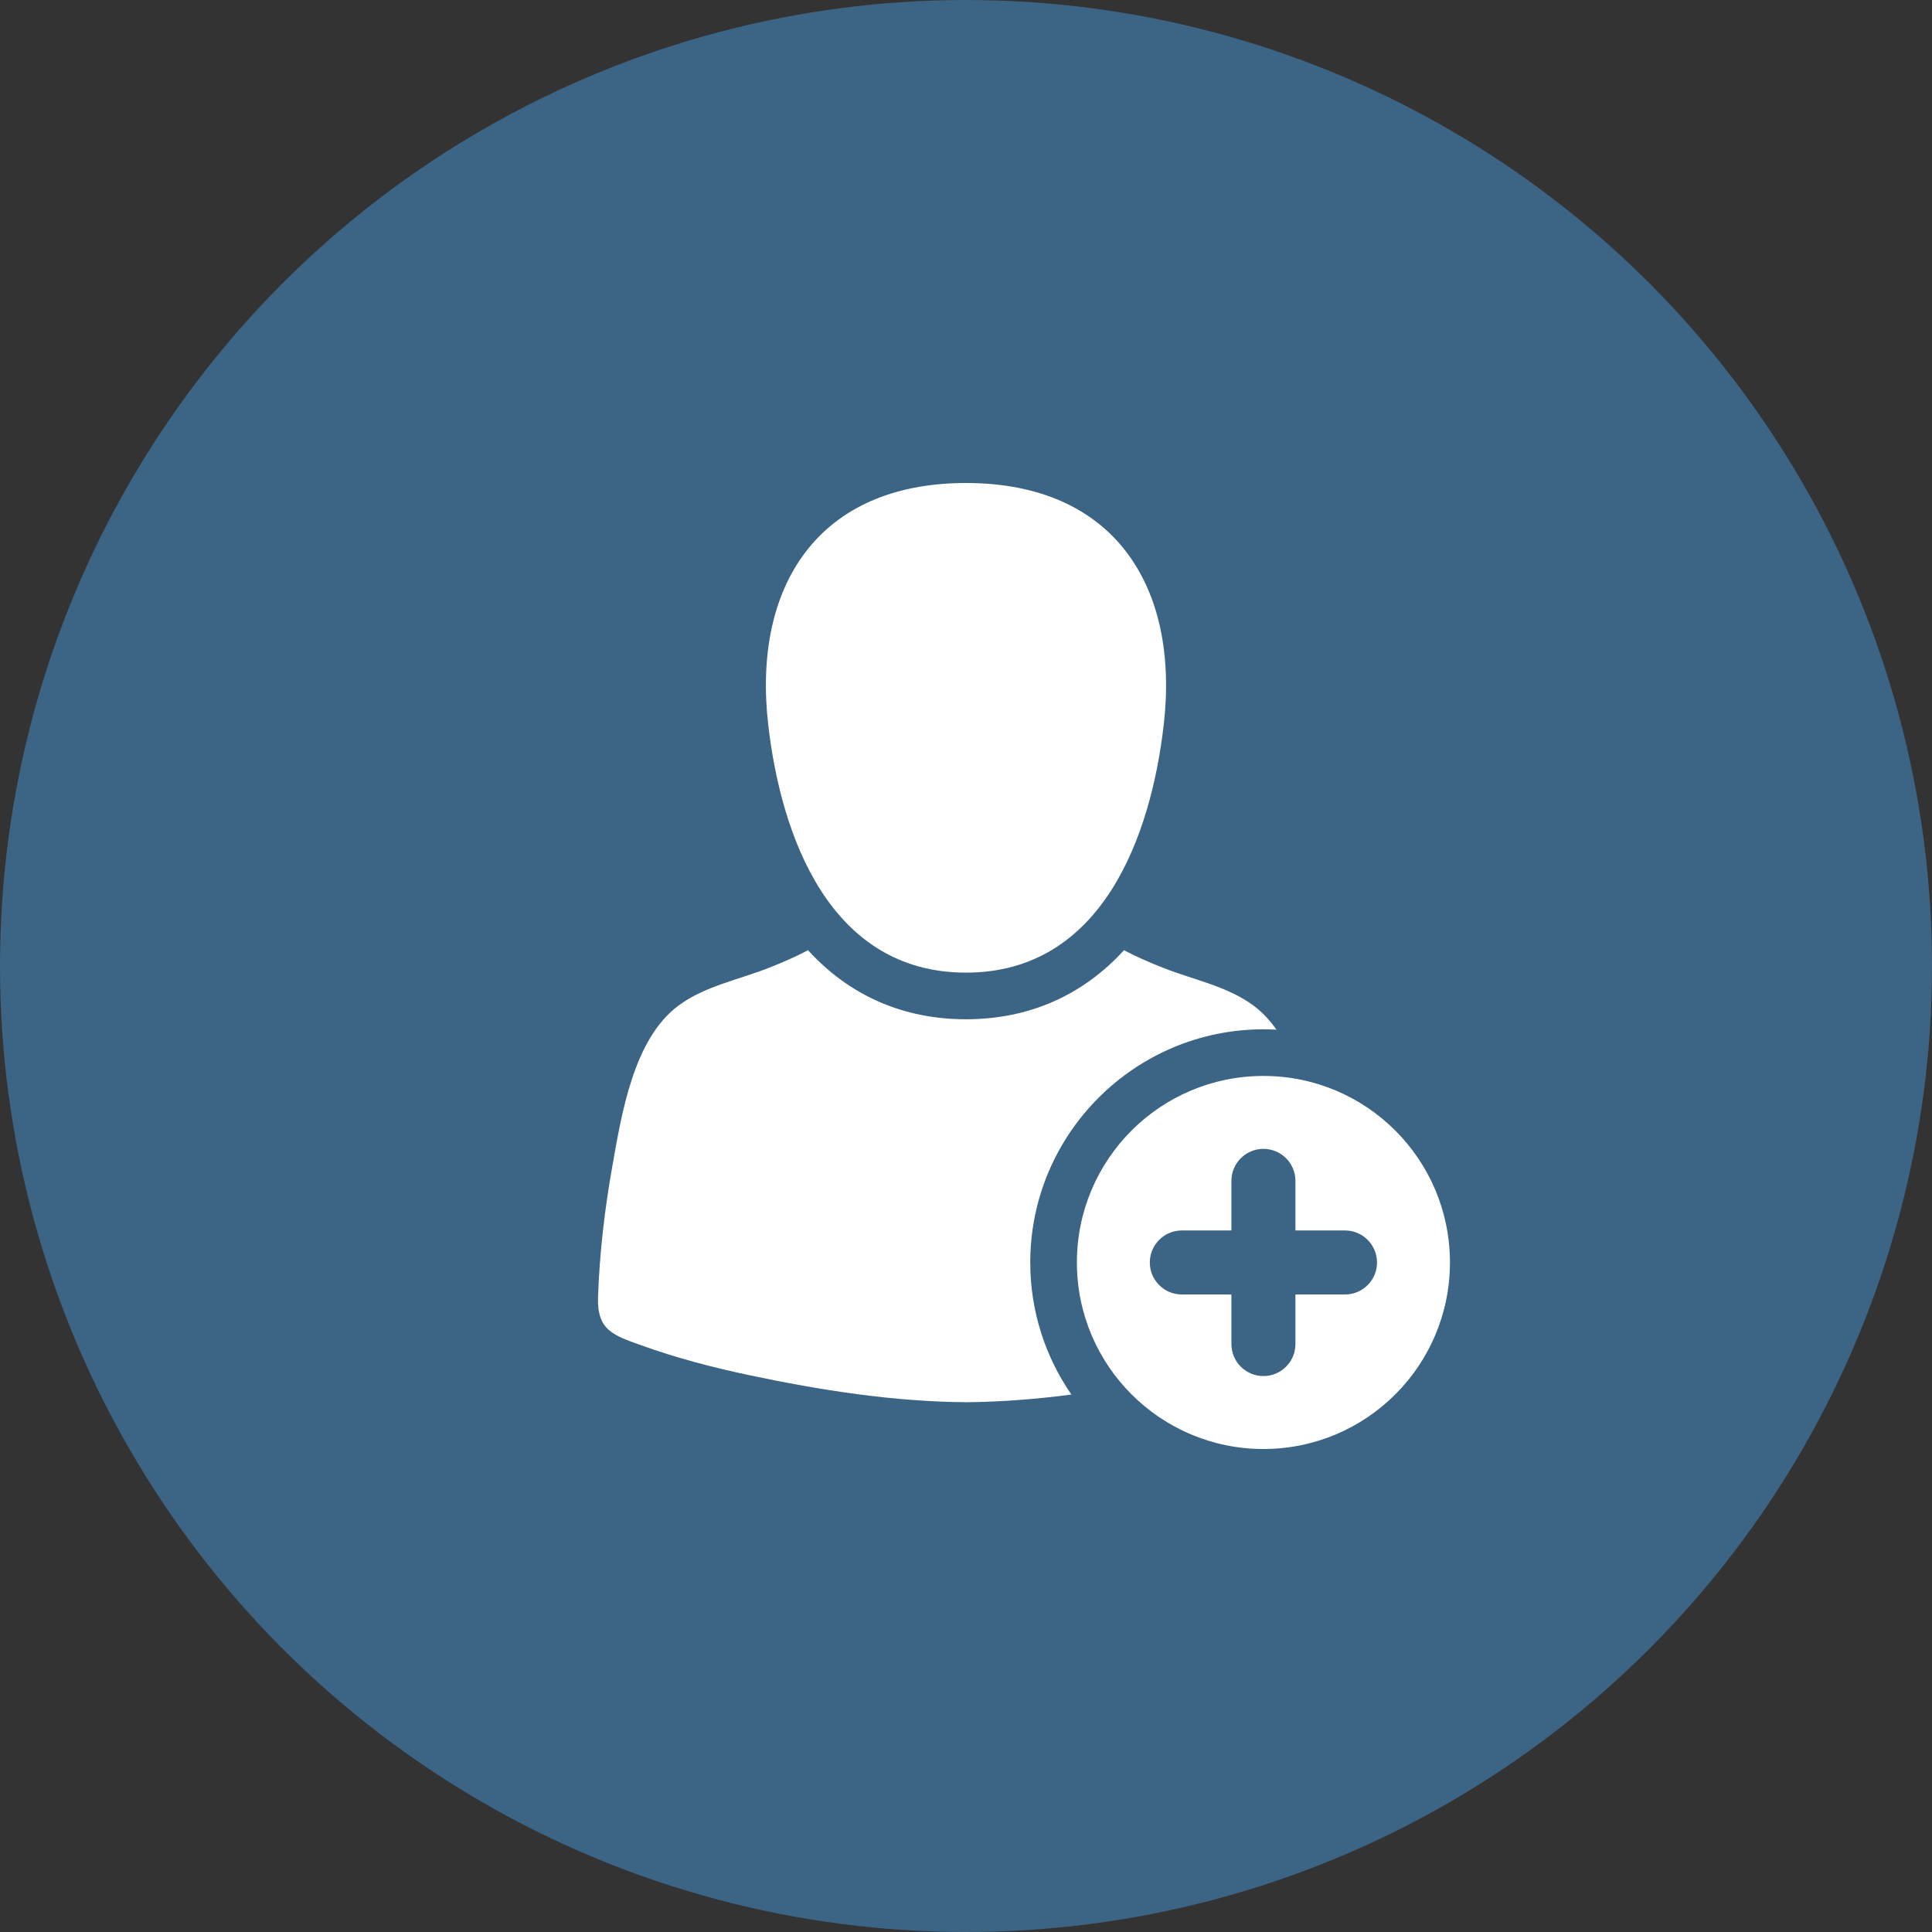 <?xml version="1.0" encoding="iso-8859-1"?>
<!-- Generator: Adobe Illustrator 23.0.3, SVG Export Plug-In . SVG Version: 6.00 Build 0)  -->
<svg version="1.1" id="&#x421;&#x43B;&#x43E;&#x439;_1"
	 xmlns="http://www.w3.org/2000/svg" xmlns:xlink="http://www.w3.org/1999/xlink" x="0px" y="0px" viewBox="0 0 100 100"
	 style="enable-background:new 0 0 100 100;" xml:space="preserve">
<rect x="0" y="0" width="100" height="100" fill="#333333" stroke="none"/>
<g>
	<circle style="fill:#3C6485;" cx="50" cy="50" r="50"/>
</g>
<g>
	<g>
		<path style="fill:#FFFFFF;" d="M49.999,50.343c7.041,0,9.574-7.05,10.237-12.841C61.053,30.369,57.68,25,49.999,25
			c-7.68,0-11.055,5.368-10.237,12.502C40.426,43.293,42.959,50.343,49.999,50.343L49.999,50.343z M49.999,50.343"/>
		<path style="fill:#FFFFFF;" d="M65.395,53.277c0.227,0,0.451,0.007,0.675,0.019c-0.335-0.478-0.723-0.899-1.177-1.238
			c-1.353-1.01-3.105-1.341-4.654-1.95c-0.754-0.296-1.429-0.59-2.063-0.925c-2.139,2.346-4.929,3.573-8.177,3.574
			c-3.247,0-6.037-1.227-8.176-3.574c-0.633,0.335-1.309,0.629-2.063,0.925c-1.549,0.609-3.301,0.94-4.654,1.95
			c-2.34,1.747-2.944,5.675-3.42,8.355c-0.392,2.212-0.655,4.469-0.732,6.716c-0.059,1.74,0.8,1.985,2.256,2.51
			c1.823,0.657,3.706,1.146,5.6,1.546c3.66,0.773,7.433,1.367,11.189,1.393c1.82-0.013,3.644-0.16,5.457-0.395
			c-1.342-1.945-2.13-4.301-2.13-6.838C53.326,58.691,58.74,53.277,65.395,53.277L65.395,53.277z M65.395,53.277"/>
		<path style="fill:#FFFFFF;" d="M65.395,55.691c-5.332,0-9.655,4.323-9.655,9.654c0,5.332,4.323,9.655,9.655,9.655
			c5.332,0,9.654-4.323,9.654-9.655C75.049,60.013,70.726,55.691,65.395,55.691L65.395,55.691z M69.618,67.002h-2.567v2.567
			c0,0.915-0.742,1.656-1.656,1.656c-0.915,0-1.657-0.742-1.657-1.656v-2.567h-2.567c-0.915,0-1.657-0.742-1.657-1.656
			c0-0.915,0.742-1.657,1.657-1.657h2.567v-2.567c0-0.915,0.742-1.657,1.657-1.657c0.915,0,1.656,0.742,1.656,1.657v2.567h2.567
			c0.915,0,1.656,0.742,1.656,1.657C71.275,66.26,70.533,67.002,69.618,67.002L69.618,67.002z M69.618,67.002"/>
	</g>
</g>
<g>
</g>
<g>
</g>
<g>
</g>
<g>
</g>
<g>
</g>
<g>
</g>
<g>
</g>
<g>
</g>
<g>
</g>
<g>
</g>
<g>
</g>
<g>
</g>
<g>
</g>
<g>
</g>
<g>
</g>
</svg>
